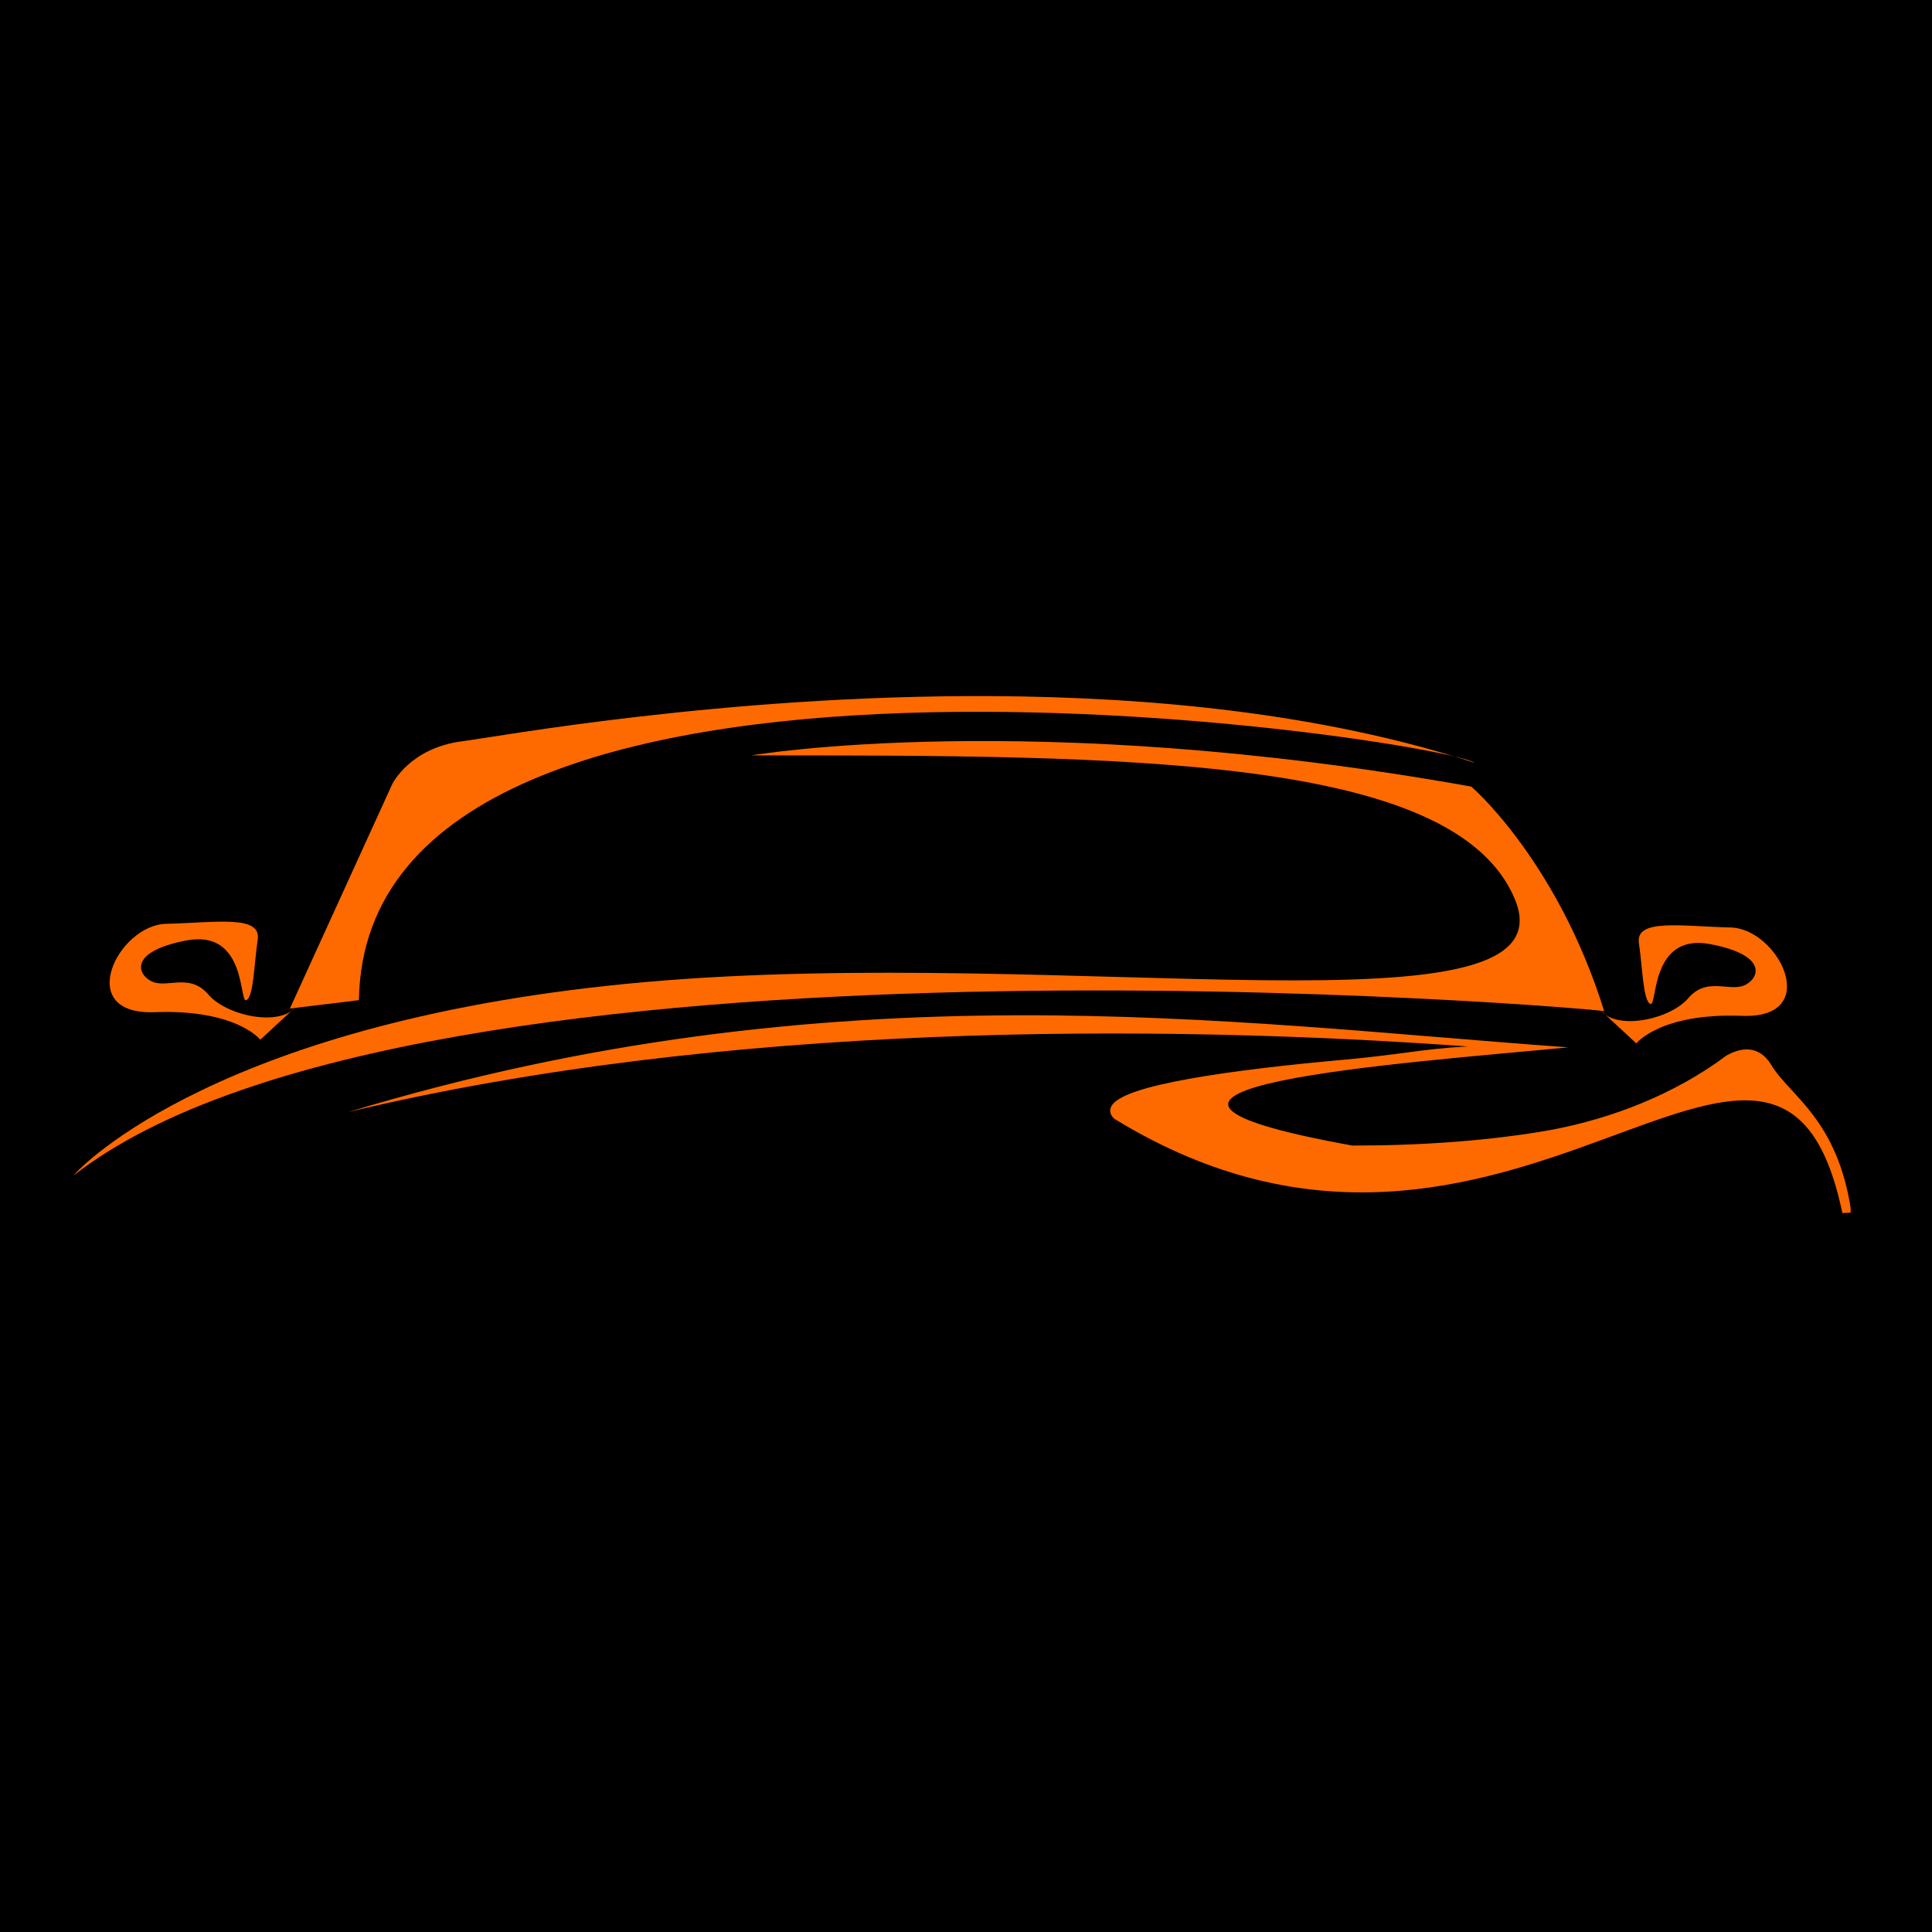 <svg xmlns="http://www.w3.org/2000/svg" xmlns:xlink="http://www.w3.org/1999/xlink" width="500" zoomAndPan="magnify" viewBox="0 0 375 375" height="500" preserveAspectRatio="xMidYMid meet" version="1.0"><defs><clipPath id="86f1b3cc50"><path d="M 14.203 143 L 312 143 L 312 229 L 14.203 229 Z M 14.203 143 " clip-rule="nonzero"/></clipPath><clipPath id="28d3abf122"><path d="M 67 197 L 359.203 197 L 359.203 236 L 67 236 Z M 67 197 " clip-rule="nonzero"/></clipPath></defs><rect x="-37.5" width="450" fill="#ffffff" y="-37.5" height="450" fill-opacity="1"/><rect x="-37.5" width="450" fill="#000000" y="-37.5" height="450" fill-opacity="1"/><path fill="#ff6a00" d="M 192.191 135.113 C 140.555 134.871 96.141 143.07 89.734 143.879 C 79.484 145.176 76.121 152.223 76.121 152.223 L 56.27 195.754 C 59.777 195.328 64.301 194.781 69.668 194.129 C 70.875 111.523 279.297 143.43 286.281 148.078 C 256.754 138.441 223.172 135.258 192.191 135.113 Z M 192.191 135.113 " fill-opacity="1" fill-rule="nonzero"/><g clip-path="url(#86f1b3cc50)"><path fill="#ff6a00" d="M 145.883 146.617 C 145.883 146.617 199.969 137.336 285.535 152.672 C 284.73 151.863 302.086 166.395 311.367 196.262 C 310.965 195.859 80.902 176.082 14.305 228.148 C 15.516 226.535 42.961 197.875 125.301 190.613 C 207.637 183.348 305.719 202.316 294.012 174.469 C 282.309 146.617 218.535 146.617 145.883 146.617 Z M 145.883 146.617 " fill-opacity="1" fill-rule="nonzero"/></g><path fill="#ff6a00" d="M 57.492 195.355 L 50.527 201.812 C 50.527 201.812 45.887 195.859 30.047 196.465 C 14.203 197.07 22.879 179.512 32.266 179.309 C 41.648 179.109 50.73 177.492 50.023 182.336 C 49.316 187.184 49.219 193.539 47.805 194.145 C 46.391 194.75 47.906 180.32 36.199 182.539 C 24.496 184.762 26.816 189.504 29.742 190.613 C 32.668 191.723 36.91 188.898 40.441 193.035 C 43.973 197.172 54.363 199.391 57.492 195.355 Z M 57.492 195.355 " fill-opacity="1" fill-rule="nonzero"/><path fill="#ff6a00" d="M 310.648 196.066 L 317.609 202.523 C 317.609 202.523 322.25 196.57 338.094 197.176 C 353.934 197.781 345.258 180.223 335.871 180.02 C 326.488 179.82 317.406 178.203 318.113 183.047 C 318.82 187.891 318.922 194.25 320.332 194.855 C 321.746 195.461 320.23 181.031 331.938 183.25 C 343.645 185.469 341.324 190.215 338.395 191.324 C 335.469 192.434 331.23 189.609 327.699 193.746 C 324.168 197.879 313.773 200.102 310.648 196.066 Z M 310.648 196.066 " fill-opacity="1" fill-rule="nonzero"/><g clip-path="url(#28d3abf122)"><path fill="#ff6a00" d="M 197.055 197.07 C 157.844 197.203 114.961 201.5 67.633 215.84 L 67.711 215.824 C 140.492 198.391 224.605 198.754 284.992 203.121 C 284.793 203.133 284.699 203.133 284.496 203.141 C 276.402 203.555 271.496 204.746 260.73 205.707 C 249.961 206.668 239.133 207.898 230.805 209.398 C 226.641 210.148 223.102 210.965 220.48 211.859 C 219.168 212.309 218.09 212.777 217.262 213.285 C 216.434 213.793 215.824 214.34 215.574 215.047 C 215.316 215.785 215.648 216.566 216.258 217.137 C 292.809 264.141 345.012 174.992 357.602 235.457 C 358.191 235.418 358.781 235.379 359.344 235.367 C 356.77 217.223 347.422 212.75 343.758 206.645 C 342.617 204.746 341.102 203.852 339.551 203.711 C 338.004 203.57 336.469 204.129 335.109 204.875 C 325.094 212.383 312.895 217.078 301.227 219.285 C 289.078 221.477 275.336 222.367 262.504 222.352 C 200.77 211.234 273.434 206.289 304.41 203.289 C 271.789 200.969 236.258 196.938 197.055 197.07 Z M 197.055 197.07 " fill-opacity="1" fill-rule="nonzero"/></g></svg>